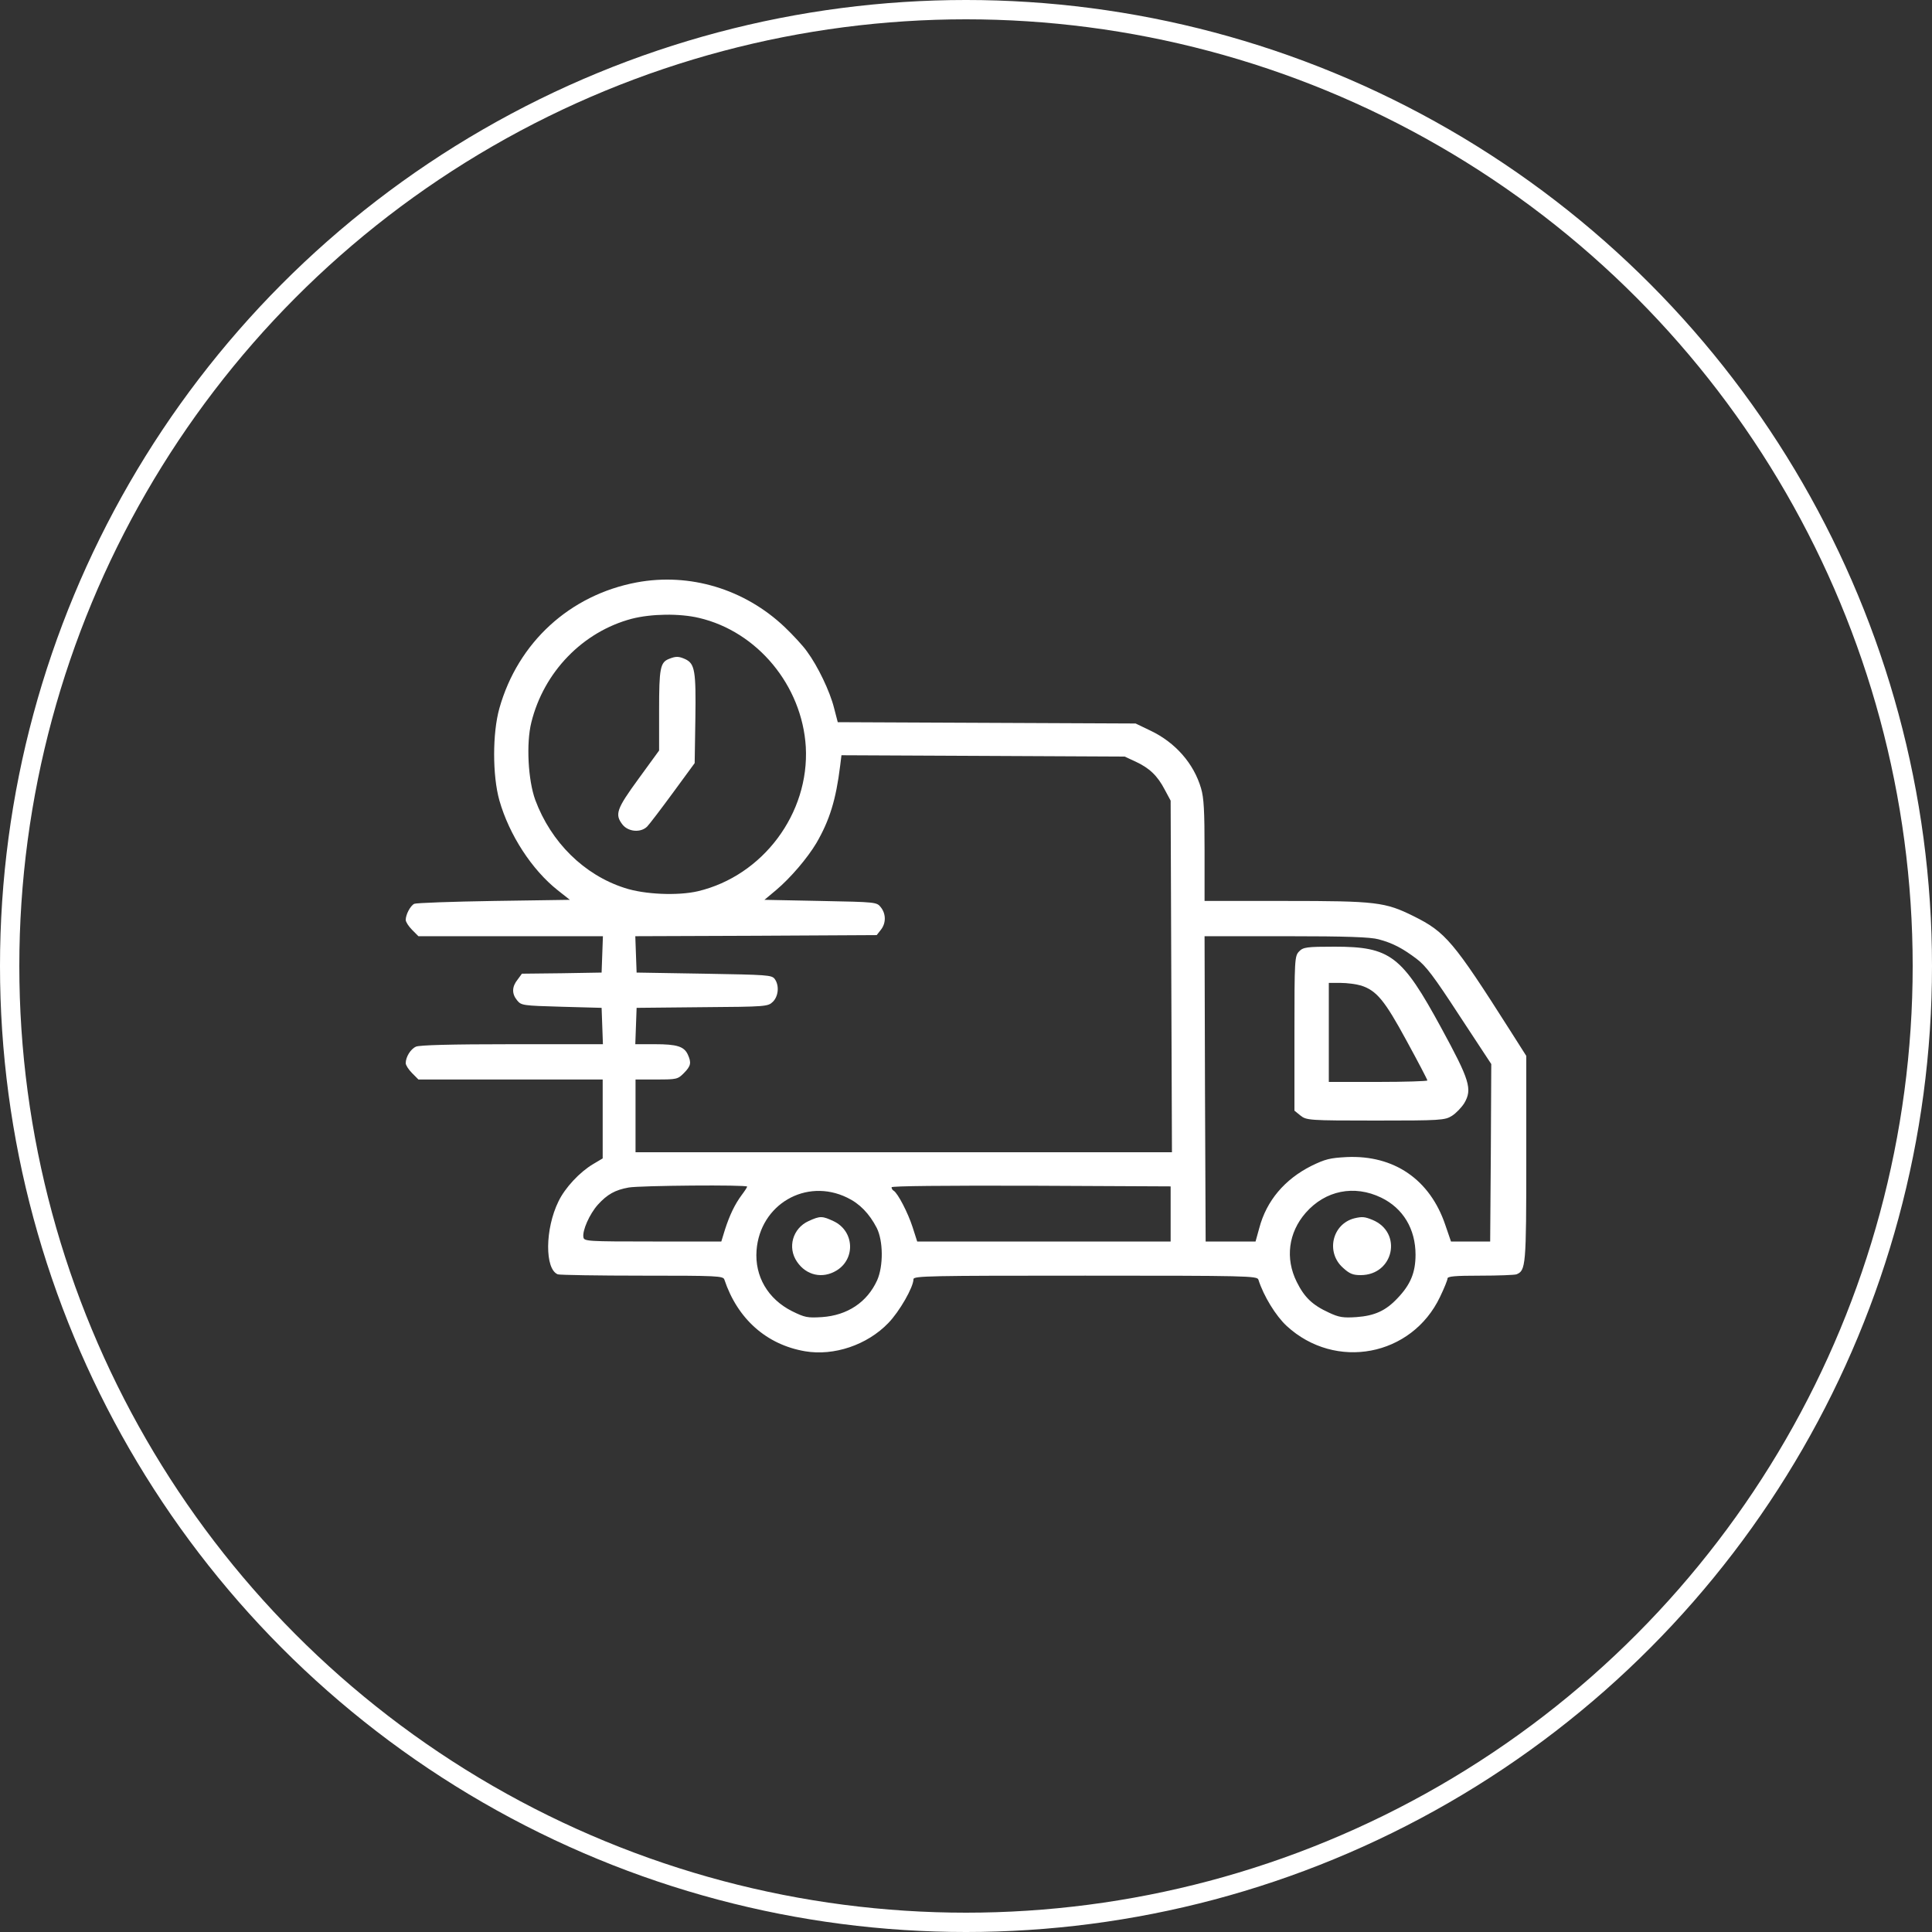 <?xml version="1.0" encoding="UTF-8"?> <svg xmlns="http://www.w3.org/2000/svg" width="100" height="100" viewBox="0 0 100 100" fill="none"><rect x="0" y="0" width="100" height="100" fill="#333333" stroke="none"/><path d="M32.951 30.146C29.496 30.797 26.811 33.249 25.848 36.661C25.486 37.95 25.486 40.141 25.848 41.43C26.358 43.221 27.536 45.024 28.862 46.074L29.496 46.575L25.565 46.633C23.39 46.667 21.544 46.735 21.442 46.781C21.238 46.883 21 47.34 21 47.614C21 47.716 21.147 47.945 21.328 48.127L21.657 48.458H26.438H31.207L31.173 49.394L31.139 50.34L29.077 50.375L27.015 50.398L26.789 50.706C26.494 51.071 26.483 51.436 26.766 51.778C26.981 52.041 27.049 52.052 29.066 52.109L31.139 52.166L31.173 53.102L31.207 54.048H26.506C23.3 54.048 21.714 54.094 21.532 54.174C21.249 54.3 21 54.71 21 55.03C21 55.132 21.147 55.361 21.328 55.543L21.657 55.874H26.426H31.195V57.916V59.959L30.697 60.255C30.006 60.666 29.247 61.476 28.907 62.183C28.205 63.609 28.193 65.697 28.873 65.96C28.975 65.994 30.946 66.028 33.246 66.028C37.131 66.028 37.437 66.04 37.494 66.234C38.173 68.264 39.669 69.599 41.674 69.942C43.158 70.193 44.88 69.622 45.978 68.481C46.556 67.888 47.281 66.621 47.281 66.211C47.281 66.04 48.086 66.028 56.174 66.028C64.545 66.028 65.078 66.04 65.134 66.234C65.406 67.089 66.041 68.116 66.596 68.629C69.122 70.957 73.075 70.204 74.537 67.124C74.752 66.678 74.922 66.256 74.922 66.177C74.922 66.062 75.318 66.028 76.61 66.028C77.539 66.028 78.388 65.994 78.49 65.96C78.977 65.766 79 65.526 79 59.947V54.653L78.173 53.352C75.228 48.72 74.82 48.241 73.166 47.42C71.693 46.69 71.24 46.633 66.516 46.633H62.348V44.031C62.348 41.989 62.314 41.293 62.166 40.802C61.793 39.525 60.841 38.429 59.538 37.813L58.779 37.448L51.076 37.414L43.362 37.38L43.169 36.638C42.954 35.782 42.331 34.482 41.776 33.729C41.572 33.432 41.039 32.862 40.609 32.451C38.536 30.488 35.704 29.633 32.951 30.146ZM36.18 31.983C39.204 32.69 41.515 35.486 41.708 38.657C41.9 42.103 39.487 45.332 36.123 46.13C35.092 46.37 33.359 46.302 32.328 45.959C30.232 45.286 28.522 43.598 27.706 41.407C27.332 40.38 27.23 38.475 27.502 37.391C28.148 34.778 30.165 32.702 32.691 32.029C33.71 31.766 35.172 31.744 36.18 31.983ZM58.779 39.422C59.493 39.753 59.912 40.152 60.286 40.871L60.592 41.441L60.626 50.535L60.66 59.639H46.772H32.895V57.757V55.874H33.982C35.024 55.874 35.081 55.863 35.398 55.543C35.761 55.178 35.794 55.007 35.602 54.585C35.409 54.163 35.035 54.048 33.903 54.048H32.883L32.917 53.102L32.951 52.166L36.35 52.132C39.646 52.109 39.748 52.097 39.997 51.858C40.292 51.573 40.348 51.014 40.099 50.671C39.941 50.466 39.737 50.455 36.44 50.398L32.951 50.34L32.917 49.405L32.883 48.458L39.125 48.435L45.378 48.401L45.593 48.127C45.865 47.785 45.865 47.306 45.593 46.963C45.378 46.69 45.355 46.69 42.467 46.633L39.567 46.575L40.167 46.074C40.926 45.434 41.787 44.419 42.252 43.643C42.943 42.457 43.271 41.384 43.486 39.639L43.554 39.091L50.884 39.125L58.213 39.16L58.779 39.422ZM71.353 48.618C72.079 48.812 72.566 49.063 73.313 49.622C73.8 49.987 74.208 50.523 75.545 52.577L77.188 55.075L77.165 59.673L77.131 64.26H76.111H75.103L74.809 63.404C74.016 61.054 72.158 59.776 69.7 59.89C68.839 59.936 68.601 59.993 67.876 60.346C66.494 61.042 65.553 62.149 65.18 63.564L64.987 64.26H63.696H62.404L62.37 56.353L62.348 48.458H66.562C69.722 48.458 70.934 48.504 71.353 48.618ZM38.672 61.419C38.672 61.453 38.547 61.647 38.4 61.841C38.026 62.343 37.766 62.902 37.528 63.632L37.335 64.26H33.789C30.414 64.26 30.232 64.248 30.198 64.043C30.131 63.701 30.516 62.834 30.946 62.354C31.433 61.818 31.841 61.59 32.543 61.465C33.144 61.362 38.672 61.316 38.672 61.419ZM60.592 62.834V64.26H54.033H47.474L47.236 63.518C46.998 62.777 46.477 61.773 46.262 61.636C46.194 61.601 46.148 61.522 46.148 61.453C46.148 61.385 48.867 61.362 53.376 61.373L60.592 61.407V62.834ZM43.849 61.989C44.495 62.297 44.993 62.811 45.378 63.552C45.718 64.225 45.729 65.526 45.401 66.268C44.88 67.409 43.86 68.082 42.546 68.173C41.798 68.219 41.663 68.196 40.994 67.865C39.748 67.238 39.057 66.062 39.159 64.716C39.34 62.343 41.719 60.951 43.849 61.989ZM71.49 61.989C72.622 62.537 73.268 63.609 73.268 64.944C73.268 65.868 73.007 66.496 72.328 67.203C71.727 67.842 71.15 68.105 70.209 68.173C69.518 68.219 69.303 68.184 68.793 67.945C67.921 67.546 67.513 67.146 67.117 66.348C66.516 65.138 66.686 63.803 67.581 62.777C68.601 61.613 70.096 61.316 71.49 61.989Z" fill="white"></path><path d="M34.626 34.105C34.174 34.283 34.115 34.591 34.115 36.76V38.847L33.046 40.316C31.905 41.881 31.81 42.154 32.226 42.687C32.523 43.055 33.164 43.114 33.497 42.782C33.604 42.675 34.21 41.881 34.827 41.039L35.956 39.499L35.992 37.199C36.027 34.722 35.968 34.354 35.469 34.117C35.124 33.963 34.982 33.963 34.626 34.105Z" fill="white"></path><path d="M67.237 49.25C67.012 49.487 67 49.663 67 53.487V57.487L67.308 57.737C67.617 57.987 67.759 58 71.199 58C74.556 58 74.793 57.987 75.161 57.75C75.374 57.612 75.647 57.325 75.79 57.1C76.217 56.375 76.074 55.913 74.603 53.212C72.563 49.462 71.97 49 69.076 49C67.629 49 67.451 49.025 67.237 49.25ZM70.452 51.013C71.258 51.275 71.674 51.788 72.8 53.862C73.394 54.95 73.88 55.875 73.88 55.925C73.88 55.962 72.729 56 71.33 56H68.779V53.438V50.875H69.384C69.728 50.875 70.203 50.938 70.452 51.013Z" fill="white"></path><path d="M41.851 63.203C41.034 63.574 40.742 64.57 41.255 65.311C41.734 66.018 42.574 66.203 43.298 65.763C44.29 65.16 44.22 63.724 43.158 63.214C42.563 62.936 42.458 62.925 41.851 63.203Z" fill="white"></path><path d="M70.108 63.058C68.955 63.349 68.613 64.814 69.508 65.616C69.849 65.93 70.025 66 70.426 66C72.144 66 72.614 63.791 71.037 63.14C70.637 62.977 70.508 62.965 70.108 63.058Z" fill="white"></path><circle cx="50" cy="50" r="49.5" stroke="white"></circle></svg> 
